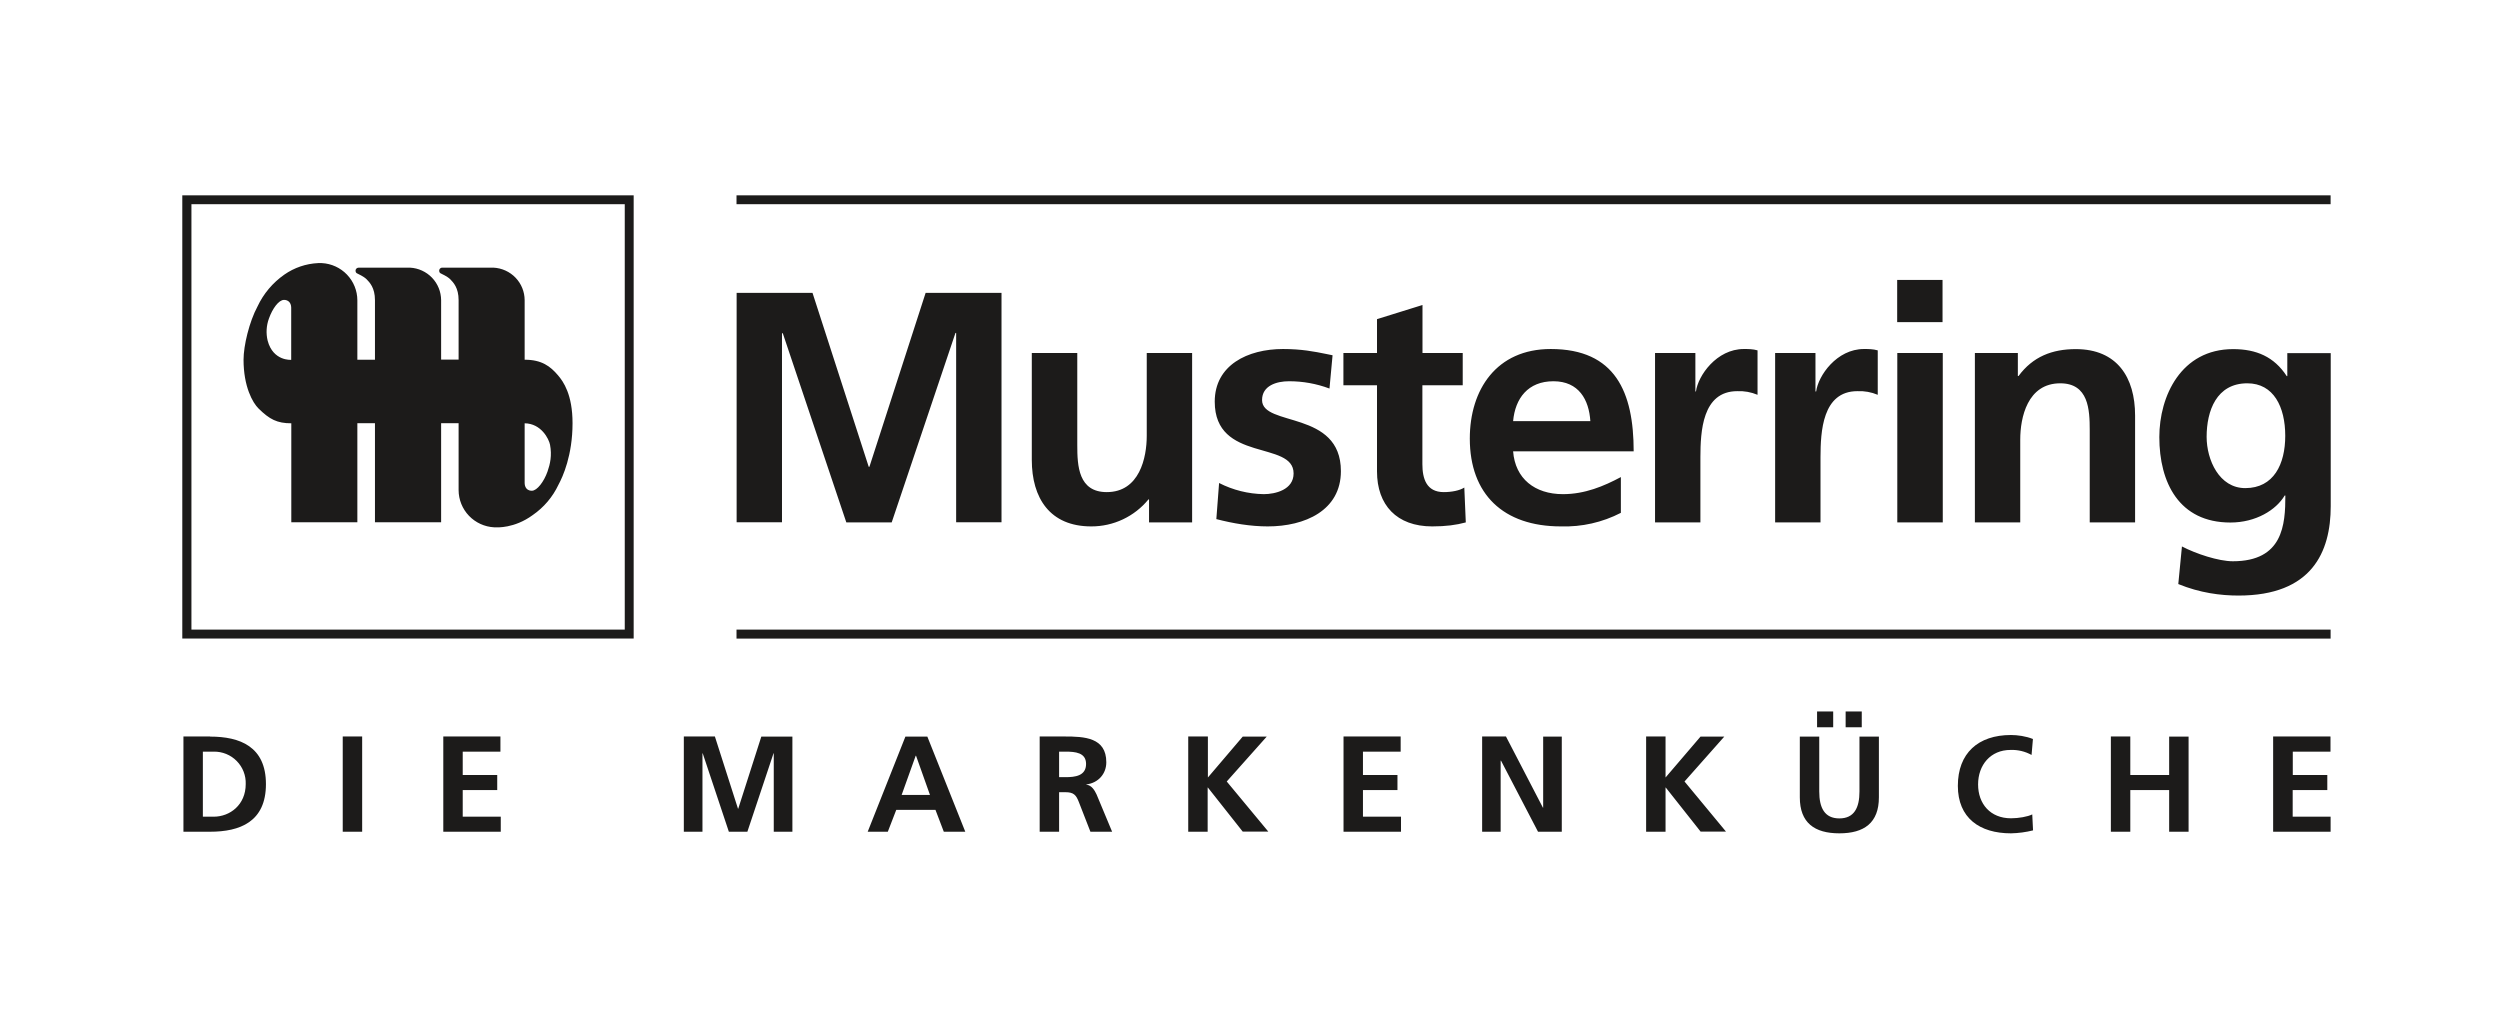 <?xml version="1.0" encoding="UTF-8"?>
<svg xmlns="http://www.w3.org/2000/svg" width="192" height="79" viewBox="0 0 192 79" fill="none">
  <g id="Musterring">
    <path id="Vector" d="M154.444 56.449C154.936 56.449 155.585 56.536 156.129 56.755L156.024 57.98C155.531 57.708 154.973 57.575 154.409 57.595C152.873 57.595 151.917 58.75 151.917 60.246C151.917 61.734 152.856 62.845 154.444 62.845C155.032 62.845 155.726 62.722 156.077 62.547L156.138 63.773C155.584 63.911 155.016 63.988 154.444 64C152.031 64 150.363 62.819 150.363 60.351C150.363 57.849 151.917 56.449 154.444 56.449ZM139.718 56.571V60.789C139.718 62.031 140.122 62.854 141.263 62.854C142.404 62.854 142.807 62.031 142.807 60.789V56.571H144.299V61.235C144.299 63.195 143.167 64 141.263 64C139.358 64 138.226 63.195 138.226 61.235V56.571H139.718ZM84.964 58.549C84.964 59.406 84.376 60.124 83.428 60.246V60.264C83.84 60.299 84.069 60.701 84.218 61.016L85.411 63.877H83.744L82.858 61.602C82.647 61.051 82.454 60.841 81.822 60.841H81.339V63.877H79.847V56.562H81.743C83.279 56.562 84.964 56.633 84.964 58.54V58.549ZM71.22 56.571L74.134 63.877H72.484L71.844 62.197H68.833L68.184 63.877H66.639L69.535 56.571H71.22ZM27.814 56.571V63.877H26.322V56.562H27.814V56.571ZM107.571 56.571V57.726H104.675V59.52H107.325V60.675H104.675V62.722H107.597V63.877H103.183V56.562H107.571V56.571ZM127.914 56.571V59.712L130.6 56.571H132.425L129.371 60.019L132.557 63.869H130.608L127.932 60.483H127.914V63.877H126.422V56.562H127.914V56.571ZM92.766 56.571V59.712L95.442 56.571H97.285L94.214 60.019L97.408 63.869H95.442L92.766 60.483H92.748V63.877H91.256V56.562H92.748L92.766 56.571ZM178.982 56.571V57.726H176.086V59.52H178.737V60.675H176.078V62.722H178.991V63.877H174.577V56.562H178.965L178.982 56.571ZM54.906 56.571L56.678 62.11H56.696L58.469 56.571H60.856V63.877H59.425V57.849H59.408L57.398 63.877H55.976L53.967 57.849L53.949 57.866V63.877H52.518V56.562H54.906V56.571ZM38.433 56.571V57.726H35.537V59.52H38.187V60.675H35.537V62.722H38.459V63.877H34.045V56.562H38.433V56.571ZM16.141 56.571C18.414 56.571 20.424 57.324 20.424 60.22C20.424 63.125 18.414 63.877 16.133 63.877H14.088V56.562H16.124L16.141 56.571ZM163.607 56.571V59.52H166.591V56.571H168.083V63.877H166.591V60.675H163.607V63.877H162.115V56.562H163.607V56.571ZM115.663 56.571L118.497 62.031H118.515V56.571H119.945V63.877H118.12L115.277 58.417H115.25V63.877H113.828V56.562H115.663V56.571ZM16.413 57.726H15.58V62.722H16.413C17.66 62.722 18.871 61.812 18.871 60.22C18.883 59.893 18.828 59.567 18.709 59.262C18.59 58.957 18.41 58.679 18.18 58.446C17.951 58.212 17.675 58.028 17.371 57.904C17.067 57.781 16.742 57.72 16.413 57.726ZM70.352 58.041H70.325L69.246 61.051H71.422L70.352 58.041ZM81.831 57.726H81.339V59.686H81.831C82.568 59.686 83.41 59.59 83.41 58.671C83.41 57.796 82.577 57.726 81.831 57.726ZM140.789 54.638V55.854H139.551V54.638H140.78H140.789ZM142.983 54.638V55.854H141.745V54.638H142.974H142.983ZM178.991 48.355V49.046H56.564V48.355H178.991ZM48.666 15V49.038H14V15H48.675H48.666ZM47.964 15.682H14.702V48.355H47.981V15.682H47.964ZM171.505 26.812C173.278 26.812 174.656 27.399 175.621 28.886H175.665V27.119H179V38.87C179 42.405 177.543 45.739 171.918 45.739C170.549 45.739 168.96 45.538 167.293 44.855L167.573 41.968C168.644 42.528 170.382 43.105 171.479 43.105C175.332 43.105 175.516 40.305 175.516 38.056H175.463C174.805 39.167 173.252 40.13 171.295 40.13C167.345 40.13 165.836 37.05 165.836 33.568C165.836 30.426 167.503 26.812 171.505 26.812ZM24.496 20.206H24.716C25.45 20.244 26.142 20.561 26.649 21.091C27.157 21.622 27.442 22.326 27.445 23.059V27.626H28.797V23.05C28.797 22.096 28.384 21.685 28.156 21.449C27.928 21.221 27.498 21.038 27.454 21.011C27.392 20.985 27.305 20.941 27.305 20.784C27.305 20.679 27.392 20.556 27.542 20.556H31.491C32.133 20.59 32.737 20.867 33.181 21.33C33.625 21.794 33.874 22.409 33.878 23.05V27.617H35.221V23.05C35.221 22.096 34.808 21.685 34.58 21.449C34.352 21.221 33.922 21.038 33.878 21.011C33.816 20.985 33.729 20.941 33.729 20.784C33.729 20.679 33.808 20.556 33.966 20.556H37.906C38.548 20.59 39.153 20.867 39.597 21.33C40.041 21.794 40.29 22.409 40.293 23.05V27.626C41.61 27.626 42.268 28.134 42.856 28.825C43.268 29.306 43.971 30.304 43.971 32.5C43.971 34.968 43.224 36.612 42.891 37.225C42.449 38.165 41.765 38.971 40.908 39.561C39.486 40.602 38.126 40.498 38.126 40.498H37.95C37.216 40.459 36.524 40.143 36.016 39.612C35.509 39.082 35.224 38.378 35.221 37.645V32.5H33.878V40.112H28.797V32.5H27.445V40.112H22.372V32.509C21.284 32.509 20.705 32.211 19.854 31.371C19.406 30.934 18.704 29.691 18.704 27.626C18.704 26.55 19.143 24.712 19.775 23.54C20.235 22.557 20.946 21.713 21.837 21.09C22.599 20.557 23.497 20.251 24.426 20.206H24.496ZM119.094 26.804C124.061 26.804 125.466 30.12 125.466 34.661H116.207C116.365 36.761 117.874 37.951 120.033 37.951C121.718 37.951 123.175 37.339 124.483 36.639V39.386C123.061 40.12 121.475 40.478 119.875 40.428C115.452 40.428 112.881 37.951 112.881 33.681C112.881 29.919 114.934 26.804 119.094 26.804ZM98.54 26.804C99.945 26.804 100.928 26.996 101.875 27.189L102.341 27.285L102.104 29.84C101.108 29.467 100.052 29.277 98.988 29.28C98.049 29.28 96.926 29.613 96.926 30.724C96.926 32.797 102.981 31.476 102.981 36.184C102.981 39.211 100.208 40.428 97.364 40.428C96.048 40.428 94.697 40.2 93.415 39.867L93.626 37.094C94.689 37.638 95.863 37.931 97.057 37.951C97.935 37.951 99.348 37.619 99.348 36.359C99.348 33.804 93.292 35.545 93.292 30.846C93.292 28.046 95.811 26.804 98.54 26.804ZM109.247 23.426V27.11H112.337V29.586H109.239V35.65C109.239 36.761 109.554 37.794 110.88 37.794C111.494 37.794 112.108 37.671 112.459 37.444L112.573 40.121C111.836 40.322 111.038 40.428 109.993 40.428C107.264 40.428 105.754 38.782 105.754 36.21V29.586H103.174V27.11H105.754V24.511L109.239 23.426H109.247ZM82.735 27.11V34.197C82.735 35.773 82.822 37.794 84.999 37.794C87.518 37.794 88.07 35.142 88.07 33.471V27.11H91.555V40.121H88.246V38.354H88.202C87.671 39.004 87 39.528 86.239 39.887C85.479 40.246 84.647 40.431 83.805 40.428C80.628 40.428 79.242 38.249 79.242 35.318V27.11H82.735ZM159.42 26.812C162.597 26.812 163.975 28.983 163.975 31.914V40.121H160.491V33.034C160.491 31.459 160.403 29.438 158.227 29.438C155.699 29.438 155.155 32.089 155.155 33.751V40.121H151.671V27.11H154.971V28.878H155.024C156.121 27.39 157.604 26.812 159.42 26.812ZM62.4 22.49L66.718 35.851H66.771L71.089 22.49H76.916V40.112H73.432V25.57H73.379L68.482 40.121H64.998L60.11 25.57L60.057 25.622V40.112H56.573V22.49H62.4ZM133.926 26.804C134.259 26.804 134.628 26.804 134.979 26.909V30.321C134.488 30.114 133.958 30.019 133.426 30.041C130.714 30.041 130.6 33.174 130.591 35.09V40.121H127.107V27.11H130.205V30.067H130.249C130.407 28.851 131.837 26.804 133.926 26.804ZM143.15 26.804C143.483 26.804 143.852 26.804 144.211 26.909V30.321C143.718 30.113 143.184 30.017 142.649 30.041C139.946 30.041 139.823 33.174 139.815 35.09V40.121H136.33V27.11H139.428V30.067H139.481C139.639 28.851 141.061 26.804 143.15 26.804ZM149.205 27.11V40.121H145.712V27.11H149.196H149.205ZM40.293 32.509V37.102C40.293 37.208 40.328 37.689 40.846 37.689C41.25 37.689 41.776 36.989 42.048 36.219C42.25 35.641 42.4 34.985 42.242 34.154C42.154 33.708 41.566 32.526 40.293 32.509ZM172.593 29.438C170.224 29.438 169.469 31.555 169.469 33.55C169.469 35.318 170.434 37.487 172.435 37.487C174.621 37.487 175.507 35.65 175.507 33.471C175.507 31.258 174.621 29.438 172.593 29.438ZM119.305 29.28C117.348 29.28 116.365 30.593 116.207 32.343H122.139C122.034 30.698 121.253 29.28 119.305 29.28ZM21.811 23.032C21.407 23.032 20.924 23.698 20.652 24.468C20.454 25.012 20.42 25.602 20.556 26.165C20.977 27.749 22.364 27.635 22.364 27.635V23.619C22.364 23.531 22.337 23.032 21.811 23.032ZM149.187 21.501V24.739H145.703V21.501H149.187ZM178.991 15V15.682H56.564V15H178.991Z" fill="#1C1B1A"></path>
  </g>
</svg>
